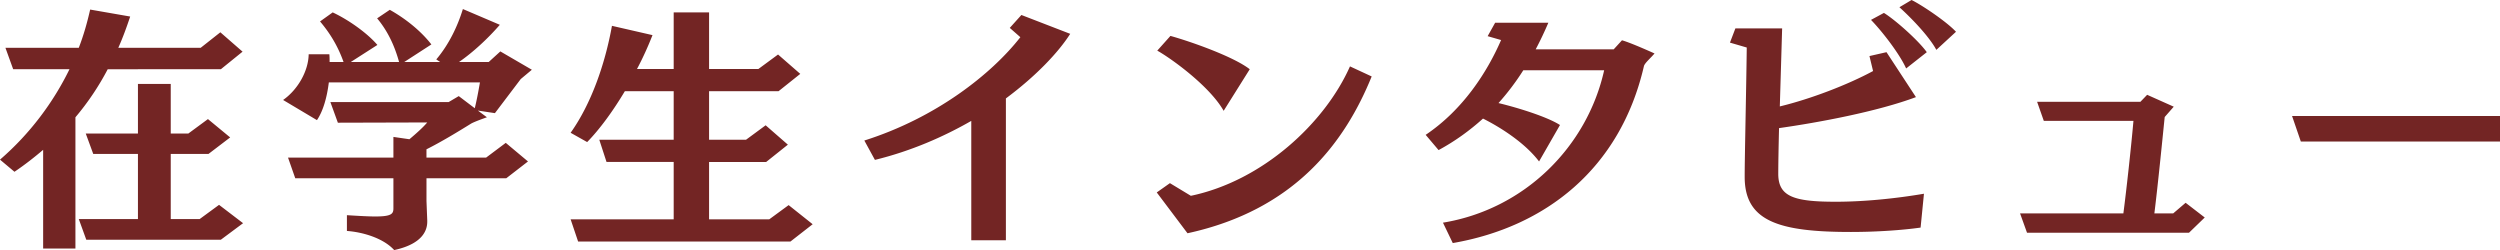 <svg xmlns="http://www.w3.org/2000/svg" viewBox="0 0 522.613 52.272"><path d="M9.018 51.948V31.32c-1.836 1.565-3.834 3.132-5.994 4.59L0 33.372c6.318-5.454 11.178-12.042 14.526-18.9H2.754L1.134 9.99H16.47c1.026-2.646 1.782-5.346 2.376-7.991l8.37 1.458c-.756 2.268-1.566 4.481-2.484 6.533h17.226l4.104-3.239 4.644 4.05-4.536 3.672H22.518a55.395 55.395 0 0 1-6.75 10.044V51.95h-6.75Zm37.152-1.836H18.036l-1.566-4.32h12.366V32.184h-9.342l-1.566-4.266h10.908V17.55h6.858v10.368h3.672l4.104-3.024 4.644 3.834-4.536 3.456h-7.884v13.608h6.048l4.05-2.97 5.022 3.834-4.645 3.456Zm59.67-12.852H89.154v4.753l.162 4.104v.216c0 1.513-.648 4.59-6.912 5.94-2.214-2.43-6.372-3.727-9.882-3.996v-3.294c2.592.162 4.536.27 5.94.27 3.348 0 3.78-.54 3.78-1.674v-6.318H61.721l-1.512-4.319h22.032v-4.32l3.348.486c1.404-1.188 2.808-2.431 3.726-3.511l-18.685.055-1.566-4.32h24.732l2.106-1.242 3.348 2.538c.378-1.512.756-3.51 1.08-5.4H68.74c-.378 3.078-1.188 5.994-2.484 7.885L59.182 20.9c3.078-2.159 5.292-6.048 5.346-9.558h4.32c.054.54.054 1.08.054 1.62h2.916c-1.134-3.187-2.754-5.94-4.914-8.479l2.646-1.89c3.132 1.458 7.128 4.212 9.342 6.804l-5.562 3.564h10.098c-.972-3.511-2.43-6.534-4.59-9.126l2.646-1.782c3.186 1.782 6.426 4.32 8.694 7.236l-5.67 3.672h7.506l-.81-.54c2.7-3.187 4.482-7.021 5.562-10.53l7.722 3.294c-2.484 2.862-5.562 5.724-8.532 7.776h6.21l2.43-2.214 6.588 3.834-2.322 1.943-5.4 7.129-3.564-.54 1.89 1.403s-2.646.918-3.348 1.351c-2.7 1.674-6.156 3.78-9.288 5.346v1.729h12.474l4.104-3.078 4.644 3.888-4.536 3.51Zm59.4 13.23h-44.389l-1.566-4.644h21.546V33.858h-14.04l-1.512-4.645h15.552V19.061h-10.206c-2.484 4.158-5.238 7.938-7.884 10.639l-3.456-1.944c4.266-5.994 7.182-14.256 8.64-22.356l8.478 1.944c-.918 2.322-1.998 4.752-3.24 7.074h7.668V2.592h7.398v11.826h10.314l4.104-3.024 4.644 4.05-4.536 3.618h-14.526v10.152h7.722l4.104-3.023 4.645 4.05-4.536 3.618h-11.935v11.988h12.583l4.05-2.971 5.022 3.996-4.645 3.618Zm37.801-.269V25.272c-5.832 3.349-12.636 6.318-20.143 8.154l-2.214-4.05c15.012-4.752 26.568-13.878 32.617-21.601l-2.214-1.943 2.43-2.7 10.206 3.941c-2.484 3.889-7.128 8.803-13.446 13.501V50.22h-7.236Zm38.771-9.991 2.754-1.944 4.375 2.646c15.012-3.133 28.026-15.229 33.264-27.055l4.536 2.105c-5.508 13.555-15.876 27.865-38.502 32.779l-6.426-8.532Zm13.986-17.064c-2.862-5.076-10.8-10.854-13.878-12.582l2.754-3.078c4.266 1.188 13.176 4.32 16.578 6.966l-5.454 8.694Zm45.846 23.382c17.064-2.808 30.133-15.876 33.696-31.86h-16.902a51.964 51.964 0 0 1-5.184 6.858c4.266 1.026 10.26 2.916 12.852 4.59l-4.374 7.614c-3.078-4.05-8.37-7.29-11.718-8.964-2.7 2.43-5.778 4.698-9.288 6.588l-2.7-3.186c7.884-5.293 12.906-13.23 15.769-19.818l-2.809-.811 1.566-2.808h11.124a74.643 74.643 0 0 1-2.646 5.562h16.308l1.729-1.89c1.943.54 6.804 2.754 6.804 2.754-.756.918-2.052 1.998-2.214 2.646-4.968 21.492-20.628 33.642-39.961 36.99l-2.052-4.267Zm99.847 1.026c-3.779.54-9.18.918-14.58.918-15.12 0-22.194-2.268-22.194-11.502v-.271c0-3.726.324-17.766.433-26.784l-3.511-1.025 1.134-2.971h9.774l-.485 16.309c6.479-1.566 14.202-4.536 19.494-7.398l-.756-3.132 3.563-.811 6.156 9.396c-8.101 3.024-20.25 5.292-28.62 6.48-.108 4.32-.162 7.938-.162 9.396v.162c0 4.752 3.24 5.832 11.988 5.832 5.886 0 12.42-.647 18.468-1.674l-.702 7.074Zm-3.024-33.264c-1.404-3.132-5.131-7.884-7.345-10.152l2.7-1.458c2.376 1.458 7.236 5.778 8.964 8.208l-4.319 3.402Zm6.318-3.888c-1.619-2.97-5.399-6.805-7.722-8.91L399.601 0c2.106 1.025 7.344 4.535 9.288 6.642l-4.104 3.78Zm52.811 38.232h-33.858l-1.458-4.05h21.601c.647-4.969 1.62-13.824 2.105-19.333h-18.738l-1.403-3.995h21.6l1.404-1.459 5.562 2.484-1.891 2.16c-.378 3.672-1.403 14.094-2.16 20.143h3.942l2.592-2.214 3.996 3.077-3.294 3.187Zm23.382-19.062-1.836-5.346h43.471v5.346h-41.635Z" style="fill:#732524;stroke-width:0"/></svg>